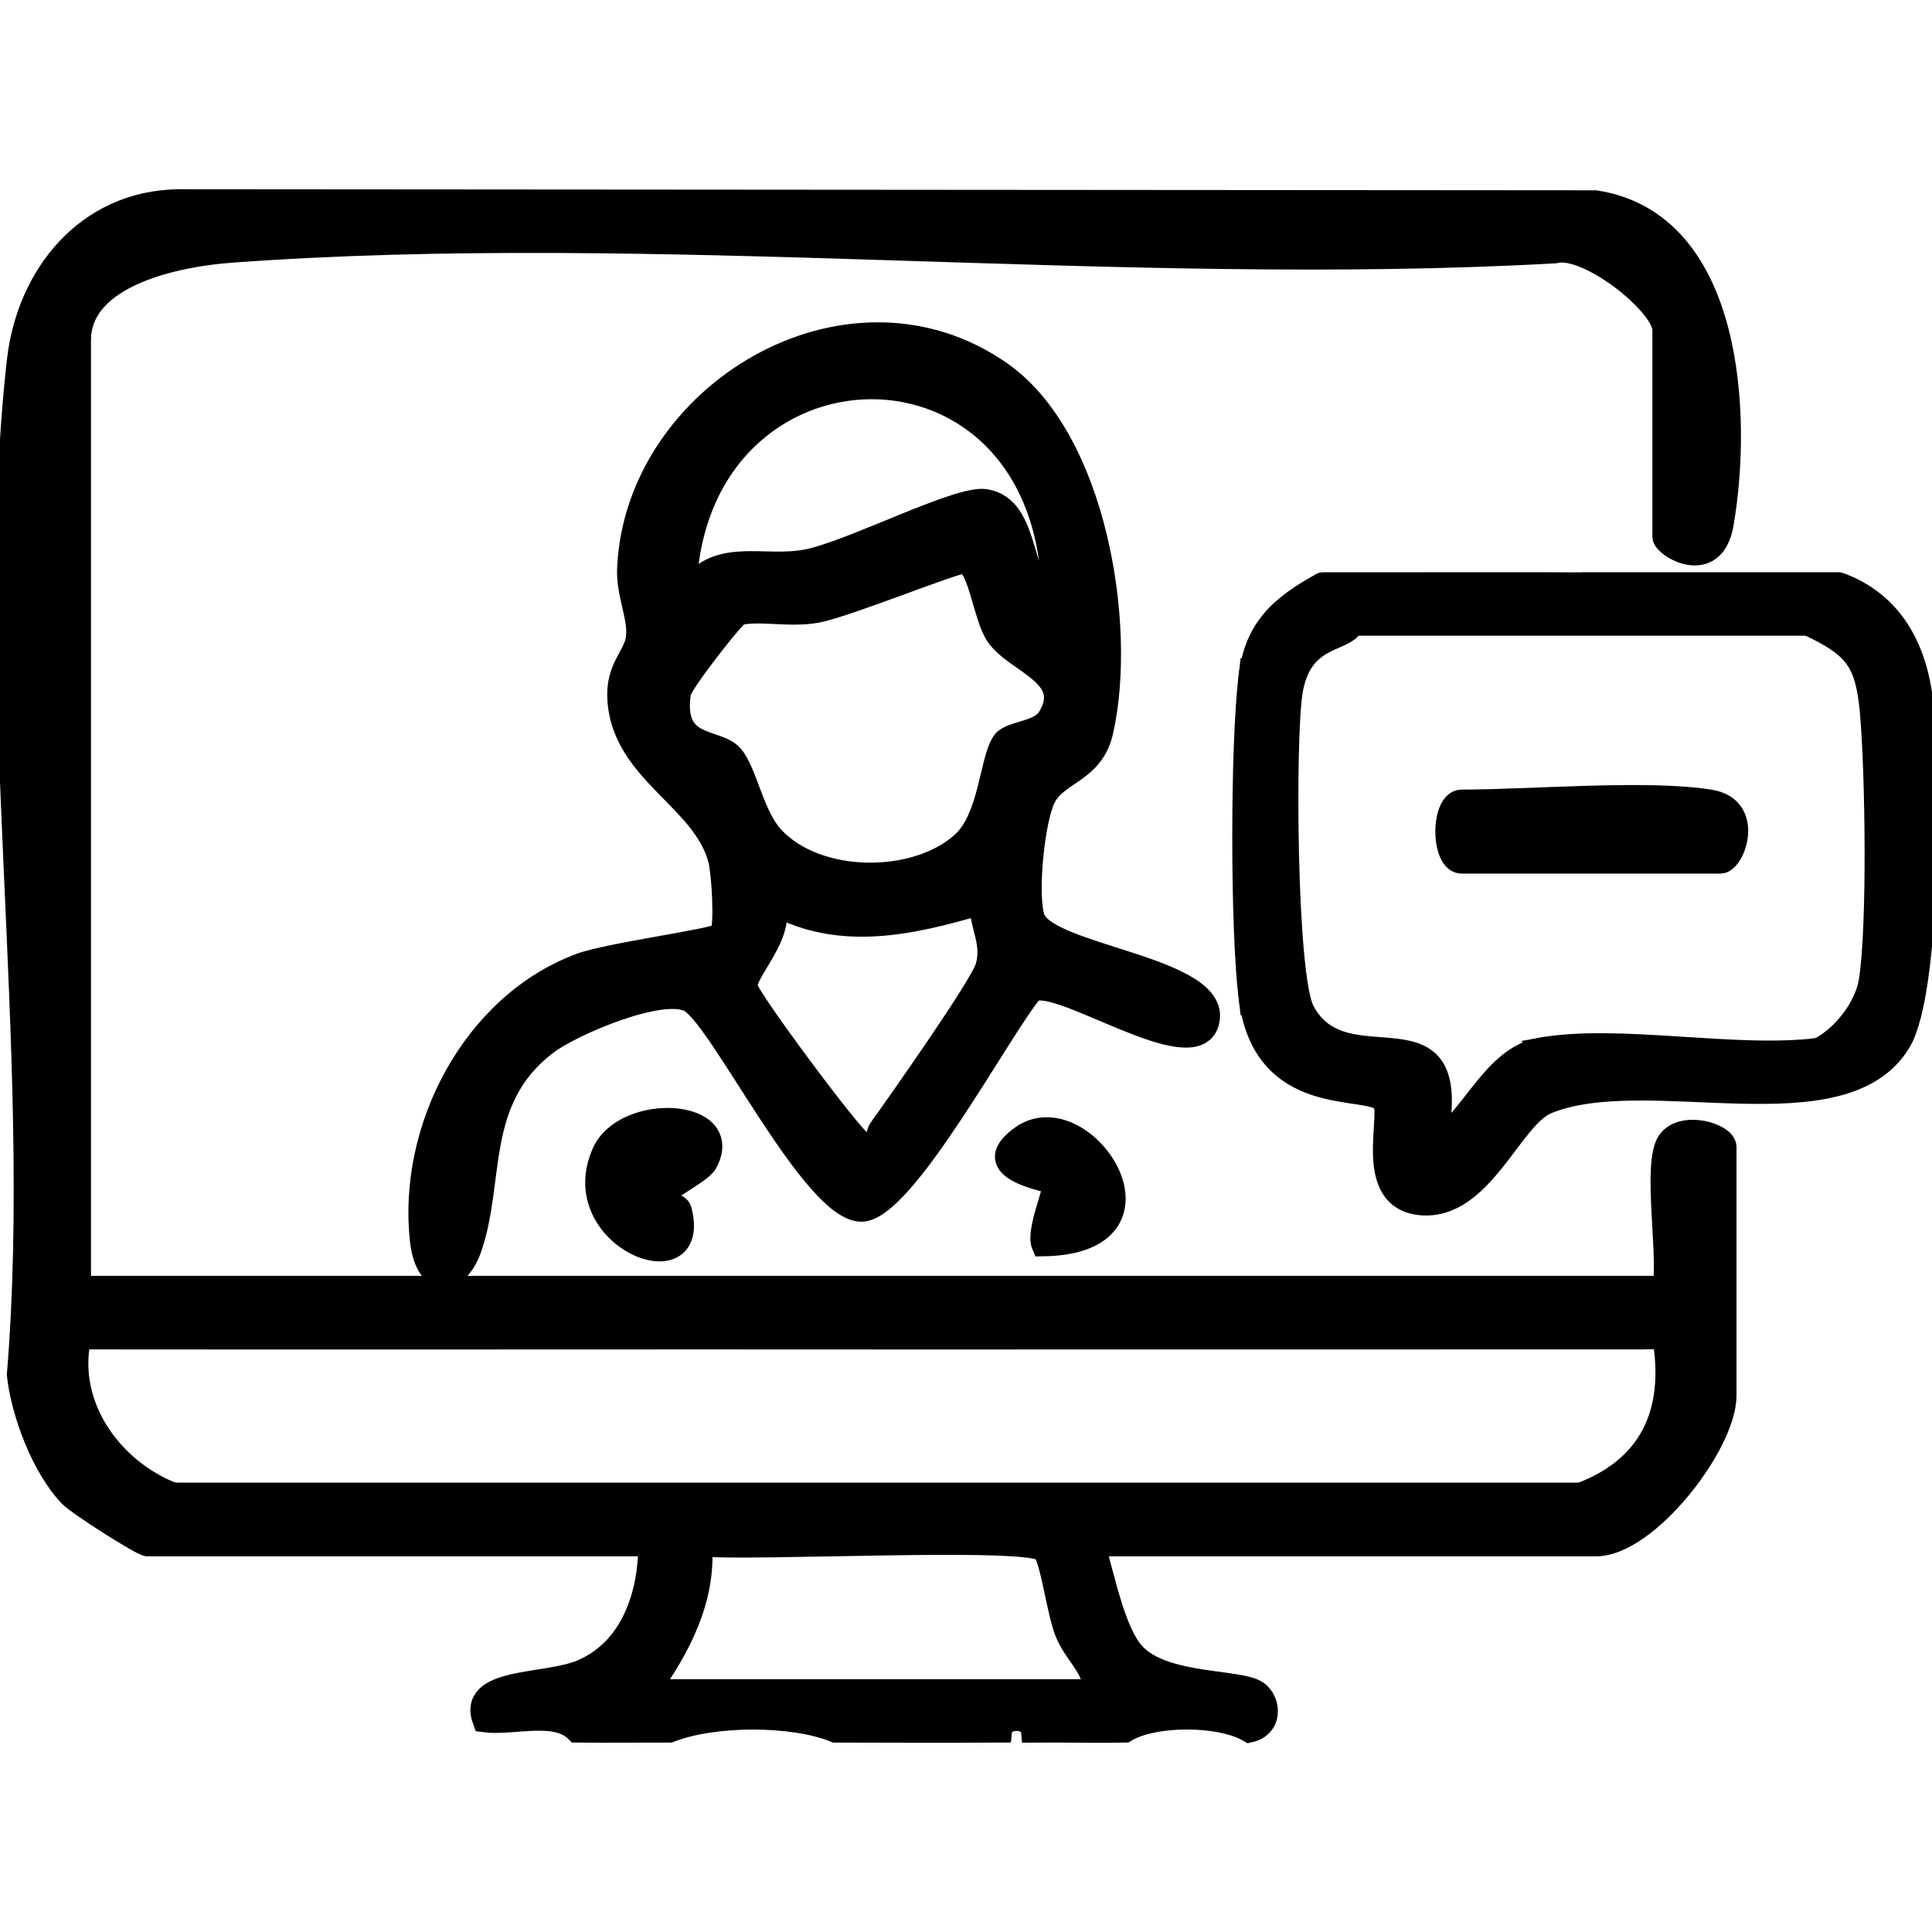 <?xml version="1.0" encoding="iso-8859-1"?>
<!-- Generator: Adobe Illustrator 29.8.2, SVG Export Plug-In . SVG Version: 9.03 Build 0)  -->
<svg version="1.1" id="Layer_1" xmlns="http://www.w3.org/2000/svg" xmlns:xlink="http://www.w3.org/1999/xlink" x="0px" y="0px"
	 viewBox="0 0 22 22" style="enable-background:new 0 0 22 22;" xml:space="preserve">
<g>
	<path style="fill:#010101;stroke:#000000;stroke-width:0.25;stroke-miterlimit:10;" d="M5.508,19.6
		c-0.191-0.507,0.705-0.396,1.127-0.582c0.554-0.244,0.755-0.847,0.759-1.421H1.677c-0.059,0-0.784-0.459-0.884-0.563
		c-0.306-0.319-0.542-0.938-0.59-1.379c0.303-3.657-0.403-7.966,0-11.545c0.11-0.979,0.785-1.813,1.822-1.83l16.143,0.012
		c1.563,0.241,1.661,2.45,1.448,3.676c-0.105,0.604-0.675,0.257-0.675,0.145V3.757c0-0.286-0.865-0.981-1.238-0.883
		C12.791,3.149,7.482,2.508,2.615,2.868C2.042,2.911,0.911,3.127,0.911,3.875v10.778h18.031c0.069-0.366-0.119-1.404,0.053-1.655
		c0.159-0.231,0.654-0.089,0.654,0.064v2.827c0,0.562-0.894,1.708-1.473,1.708H12.46c0.106,0.338,0.228,0.999,0.465,1.243
		c0.35,0.359,1.202,0.283,1.396,0.427c0.145,0.108,0.164,0.395-0.094,0.451c-0.338-0.201-1.1-0.196-1.414,0
		c-0.352,0.007-0.708-0.003-1.061,0c-0.016-0.177-0.337-0.177-0.354,0c-0.627,0.004-1.259,0.002-1.886,0
		c-0.478-0.196-1.383-0.199-1.886,0c-0.353-0.001-0.708,0.005-1.061,0C6.327,19.473,5.84,19.645,5.508,19.6z M10.339,15.242
		c-3.141-0.003-6.288,0.003-9.428-0.001c-0.164,0.77,0.363,1.495,1.061,1.767c0.1,0.039,0.208,0.191,0.4,0.126
		c4.896-0.357,10.405,0.446,15.228,0c0.243-0.023,0.247-0.068,0.399-0.126c0.803-0.303,1.081-0.935,0.943-1.768
		c-0.117-0.005-0.236,0.004-0.354,0.001L10.339,15.242L10.339,15.242z M7.393,19.246h5.068c-0.009-0.267-0.23-0.411-0.329-0.672
		c-0.091-0.239-0.154-0.771-0.246-0.909c-0.121-0.181-3.387-0.005-3.902-0.068C8.028,18.213,7.737,18.764,7.393,19.246z"/>
	<path style="fill:#010101;stroke:#000000;stroke-width:0.25;stroke-miterlimit:10;" d="M8.205,10.635
		c0.06-0.071,0.024-0.689-0.016-0.843c-0.177-0.688-1.085-0.995-1.147-1.81c-0.029-0.381,0.18-0.497,0.21-0.718
		c0.031-0.225-0.113-0.5-0.1-0.793c0.088-1.978,2.493-3.447,4.24-2.236c1.084,0.751,1.431,2.888,1.161,4.09
		c-0.106,0.472-0.507,0.47-0.655,0.758c-0.128,0.248-0.213,1.112-0.125,1.369c0.151,0.441,2.168,0.563,1.983,1.195
		c-0.162,0.552-1.712-0.539-2.002-0.359c-0.359,0.423-1.458,2.499-1.945,2.499c-0.552,0-1.584-2.153-1.946-2.378
		c-0.302-0.187-1.352,0.259-1.642,0.482c-0.829,0.636-0.591,1.545-0.86,2.321c-0.151,0.435-0.507,0.455-0.568-0.085
		c-0.143-1.274,0.592-2.691,1.812-3.147C6.925,10.86,8.152,10.698,8.205,10.635z M11.988,6.878c0.017-3.312-4.117-3.201-4.183-0.118
		c0.342-0.543,0.866-0.278,1.387-0.381c0.507-0.1,1.72-0.734,2.028-0.685C11.739,5.776,11.597,6.633,11.988,6.878z M11.428,8.438
		c0.087-0.105,0.406-0.101,0.506-0.26c0.312-0.494-0.38-0.627-0.59-0.949c-0.139-0.213-0.197-0.787-0.361-0.821
		C10.897,6.39,9.655,6.899,9.308,6.966c-0.307,0.059-0.654-0.027-0.89,0.028c-0.054,0.013-0.66,0.789-0.675,0.893
		c-0.098,0.656,0.426,0.512,0.6,0.722C8.5,8.796,8.574,9.283,8.804,9.532c0.504,0.543,1.625,0.545,2.156,0.062
		C11.278,9.304,11.28,8.618,11.428,8.438z M11.163,10.294c-0.781,0.228-1.591,0.418-2.355,0.001
		c0.149,0.332-0.338,0.779-0.305,0.949c0.026,0.132,1.206,1.718,1.307,1.759c0.198,0.081,0.162-0.086,0.206-0.147
		c0.21-0.293,1.161-1.639,1.218-1.853C11.307,10.734,11.168,10.548,11.163,10.294z"/>
	<path style="fill:#010101;stroke:#000000;stroke-width:0.25;stroke-miterlimit:10;" d="M20.946,6.643
		c0.602,0.219,0.875,0.742,0.943,1.354c0.084,0.753,0.095,3.294-0.254,3.87c-0.651,1.075-2.886,0.228-4.019,0.694
		c-0.407,0.167-0.744,1.219-1.438,1.152c-0.662-0.064-0.311-1.033-0.428-1.17c-0.174-0.204-1.365,0.092-1.521-1.189
		c0.195-0.122,0.117-0.447,0.12-0.646c0.01-0.785,0.008-1.574,0-2.359c-0.002-0.199,0.075-0.524-0.12-0.646
		c0.067-0.558,0.363-0.804,0.825-1.06C15.053,6.643,20.946,6.643,20.946,6.643z M15.407,7.114c-0.099,0.206-0.597,0.107-0.7,0.773
		c-0.083,0.537-0.068,3.222,0.136,3.619c0.469,0.911,1.861-0.219,1.508,1.498c0.407-0.262,0.654-0.963,1.177-1.06
		c0.123,0.195,0.447,0.117,0.646,0.12c0.604,0.008,2.088,0.107,2.535-0.12c0.269-0.136,0.533-0.466,0.582-0.773
		c0.1-0.631,0.073-2.387,0.013-3.061c-0.053-0.588-0.186-0.746-0.713-0.996l0.061-0.118h-5.305
		C15.207,6.994,15.41,7.108,15.407,7.114z"/>
	<path style="fill:#010101;stroke:#000000;stroke-width:0.25;stroke-miterlimit:10;" d="M7.512,13.708
		c0.007,0.01,0.213-0.028,0.239,0.07c0.246,0.93-1.321,0.319-0.885-0.654c0.25-0.558,1.51-0.495,1.179,0.119
		C7.974,13.374,7.437,13.606,7.512,13.708z"/>
	<path style="fill:#010101;stroke:#000000;stroke-width:0.25;stroke-miterlimit:10;" d="M11.872,14.181
		c-0.072-0.164,0.16-0.663,0.118-0.705c-0.031-0.031-0.9-0.15-0.358-0.536C12.343,12.434,13.486,14.161,11.872,14.181z"/>
	<path style="fill:#010101;stroke:#000000;stroke-width:0.25;stroke-miterlimit:10;" d="M20.946,6.643h-5.892H20.946z"/>
	<path style="fill:#010101;stroke:#000000;stroke-width:0.25;stroke-miterlimit:10;" d="M14.228,11.354
		c-0.095-0.781-0.094-2.868,0-3.652c0.195,0.122,0.118,0.447,0.12,0.646c0.008,0.785,0.01,1.574,0,2.359
		C14.346,10.908,14.424,11.232,14.228,11.354z"/>
	<path style="fill:#010101;stroke:#000000;stroke-width:0.25;stroke-miterlimit:10;" d="M17.999,17.008
		c-0.153,0.058-0.156,0.104-0.399,0.126c-4.823,0.446-10.332-0.357-15.228,0c-0.192,0.065-0.3-0.086-0.4-0.126H17.999z"/>
	<path style="fill:#010101;stroke:#000000;stroke-width:0.25;stroke-miterlimit:10;" d="M15.407,7.114
		c0.003-0.006-0.2-0.12-0.059-0.118h5.305l-0.061,0.118H15.407z"/>
	<path style="fill:#010101;stroke:#000000;stroke-width:0.25;stroke-miterlimit:10;" d="M20.71,11.943
		c-0.447,0.227-1.931,0.127-2.535,0.12c-0.199-0.002-0.524,0.075-0.646-0.12C18.418,11.778,19.764,12.065,20.71,11.943z"/>
	<path style="fill:#010101;stroke:#000000;stroke-width:0.25;stroke-miterlimit:10;" d="M19.473,9.116
		c0.503,0.081,0.277,0.707,0.118,0.707h-2.946c-0.234,0-0.234-0.707,0-0.707C17.446,9.116,18.75,9,19.473,9.116z"/>
</g>
</svg>
